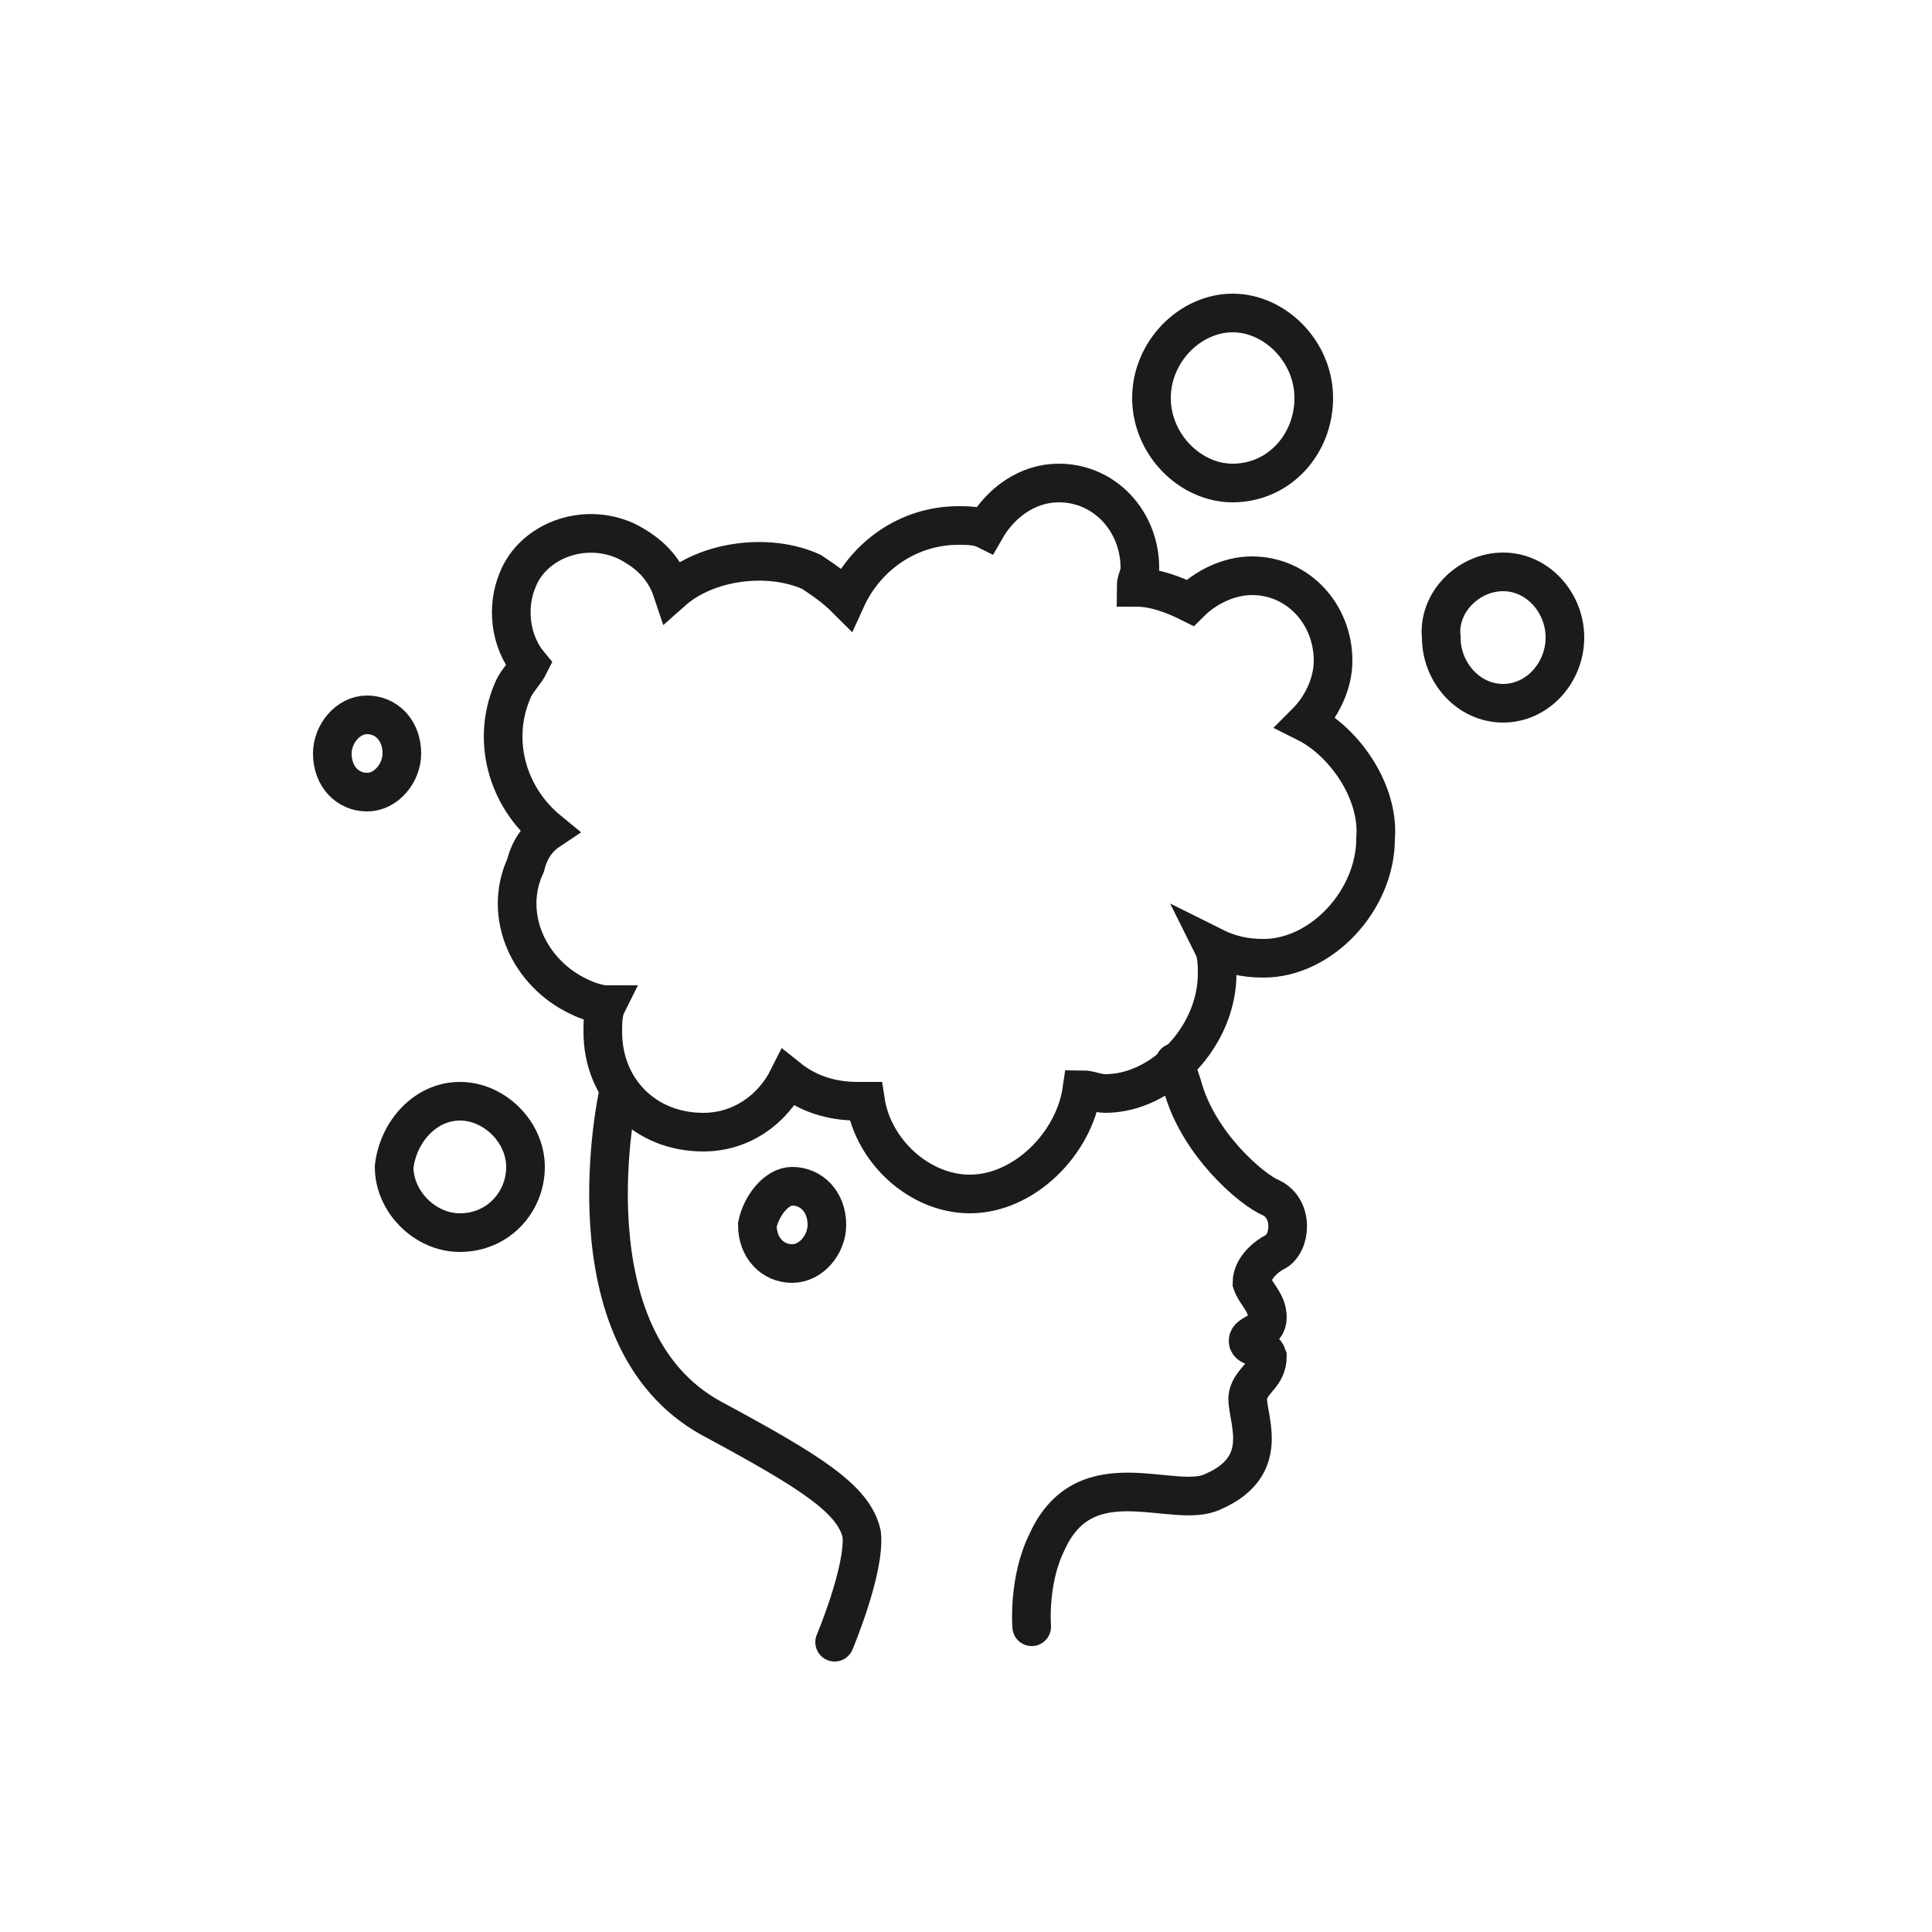 <?xml version="1.0" encoding="iso-8859-1"?>
<!-- Generator: Adobe Illustrator 23.0.3, SVG Export Plug-In . SVG Version: 6.00 Build 0)  -->
<svg version="1.1" id="Ebene_1" xmlns="http://www.w3.org/2000/svg" xmlns:xlink="http://www.w3.org/1999/xlink" x="0px" y="0px"
	 viewBox="0 0 50 50" enable-background="new 0 0 50 50" xml:space="preserve">
<path fill-rule="evenodd" clip-rule="evenodd" fill="none" stroke="#1B1B1B" stroke-linecap="round" stroke-miterlimit="10" d="
	M21.6,42.5c0,0,0.8-1.9,0.7-2.8c-0.2-0.9-1.3-1.6-3.9-3c-3.8-2.1-2.4-8.4-2.4-8.4"/>
<path fill-rule="evenodd" clip-rule="evenodd" fill="none" stroke="#1B1B1B" stroke-linecap="round" stroke-miterlimit="10" d="
	M33.8,18.7c0.4-0.4,0.7-1,0.7-1.6c0-1.2-0.9-2.2-2.1-2.2c-0.6,0-1.2,0.3-1.6,0.7c-0.4-0.2-0.9-0.4-1.4-0.4c0-0.2,0.1-0.3,0.1-0.5
	c0-1.2-0.9-2.2-2.1-2.2c-0.8,0-1.5,0.5-1.9,1.2c-0.2-0.1-0.5-0.1-0.7-0.1c-1.3,0-2.4,0.8-2.9,1.9c-0.3-0.3-0.6-0.5-0.9-0.7
	c-1.1-0.5-2.7-0.3-3.6,0.5c-0.2-0.6-0.6-1-1.2-1.3c-1.1-0.5-2.4,0-2.8,1c-0.3,0.7-0.2,1.6,0.3,2.2c-0.1,0.2-0.3,0.4-0.4,0.6
	c-0.6,1.3-0.2,2.8,0.9,3.7c-0.3,0.2-0.5,0.5-0.6,0.9c-0.6,1.3,0.1,2.8,1.4,3.4c0.2,0.1,0.5,0.2,0.7,0.2c-0.1,0.2-0.1,0.5-0.1,0.7
	c0,1.5,1.1,2.6,2.6,2.6c1,0,1.8-0.6,2.2-1.4c0.5,0.4,1.1,0.6,1.8,0.6c0.1,0,0.1,0,0.2,0c0.2,1.3,1.4,2.4,2.7,2.4
	c1.4,0,2.7-1.3,2.9-2.7c0.2,0,0.4,0.1,0.6,0.1c1.5,0,2.9-1.5,2.9-3.1c0-0.2,0-0.5-0.1-0.7c0.4,0.2,0.8,0.3,1.3,0.3
	c1.5,0,2.9-1.5,2.9-3.1C35.7,20.5,34.8,19.2,33.8,18.7z"/>
<path fill="none" stroke="#1B1B1B" stroke-linecap="round" stroke-miterlimit="10" d="M21.8,42.2 M30.4,27.5l0.2,0.6
	c0.4,1.5,1.8,2.7,2.3,2.9c0.6,0.3,0.5,1.2,0.1,1.4c-0.2,0.1-0.6,0.4-0.6,0.8c0.1,0.3,0.4,0.5,0.4,0.9c0,0.4-0.5,0.4-0.5,0.6
	c0,0.2,0.4,0.1,0.5,0.4c0,0.5-0.4,0.6-0.5,1c-0.1,0.5,0.7,1.8-0.9,2.5c-1,0.5-3.3-0.9-4.3,1.3c-0.5,1-0.4,2.2-0.4,2.2"/>
<path fill-rule="evenodd" clip-rule="evenodd" fill="none" stroke="#1B1B1B" stroke-linecap="round" stroke-miterlimit="10" d="
	M31.9,8.1c1.1,0,2.1,1,2.1,2.2s-0.9,2.2-2.1,2.2c-1.1,0-2.1-1-2.1-2.2S30.8,8.1,31.9,8.1z"/>
<path fill-rule="evenodd" clip-rule="evenodd" fill="none" stroke="#1B1B1B" stroke-linecap="round" stroke-miterlimit="10" d="
	M9.5,18.5c0.5,0,0.9,0.4,0.9,1c0,0.5-0.4,1-0.9,1c-0.5,0-0.9-0.4-0.9-1C8.6,19,9,18.5,9.5,18.5z"/>
<path fill-rule="evenodd" clip-rule="evenodd" fill="none" stroke="#1B1B1B" stroke-linecap="round" stroke-miterlimit="10" d="
	M20.5,30.7c0.5,0,0.9,0.4,0.9,1c0,0.5-0.4,1-0.9,1c-0.5,0-0.9-0.4-0.9-1C19.7,31.2,20.1,30.7,20.5,30.7z"/>
<path fill-rule="evenodd" clip-rule="evenodd" fill="none" stroke="#1B1B1B" stroke-linecap="round" stroke-miterlimit="10" d="
	M11.9,28.5c0.9,0,1.7,0.8,1.7,1.7c0,0.9-0.7,1.7-1.7,1.7c-0.9,0-1.7-0.8-1.7-1.7C10.3,29.3,11,28.5,11.9,28.5z"/>
<path fill-rule="evenodd" clip-rule="evenodd" fill="none" stroke="#1B1B1B" stroke-linecap="round" stroke-miterlimit="10" d="
	M38.9,14.8c0.9,0,1.6,0.8,1.6,1.7c0,0.9-0.7,1.7-1.6,1.7c-0.9,0-1.6-0.8-1.6-1.7C37.2,15.6,38,14.8,38.9,14.8z"/>
</svg>
